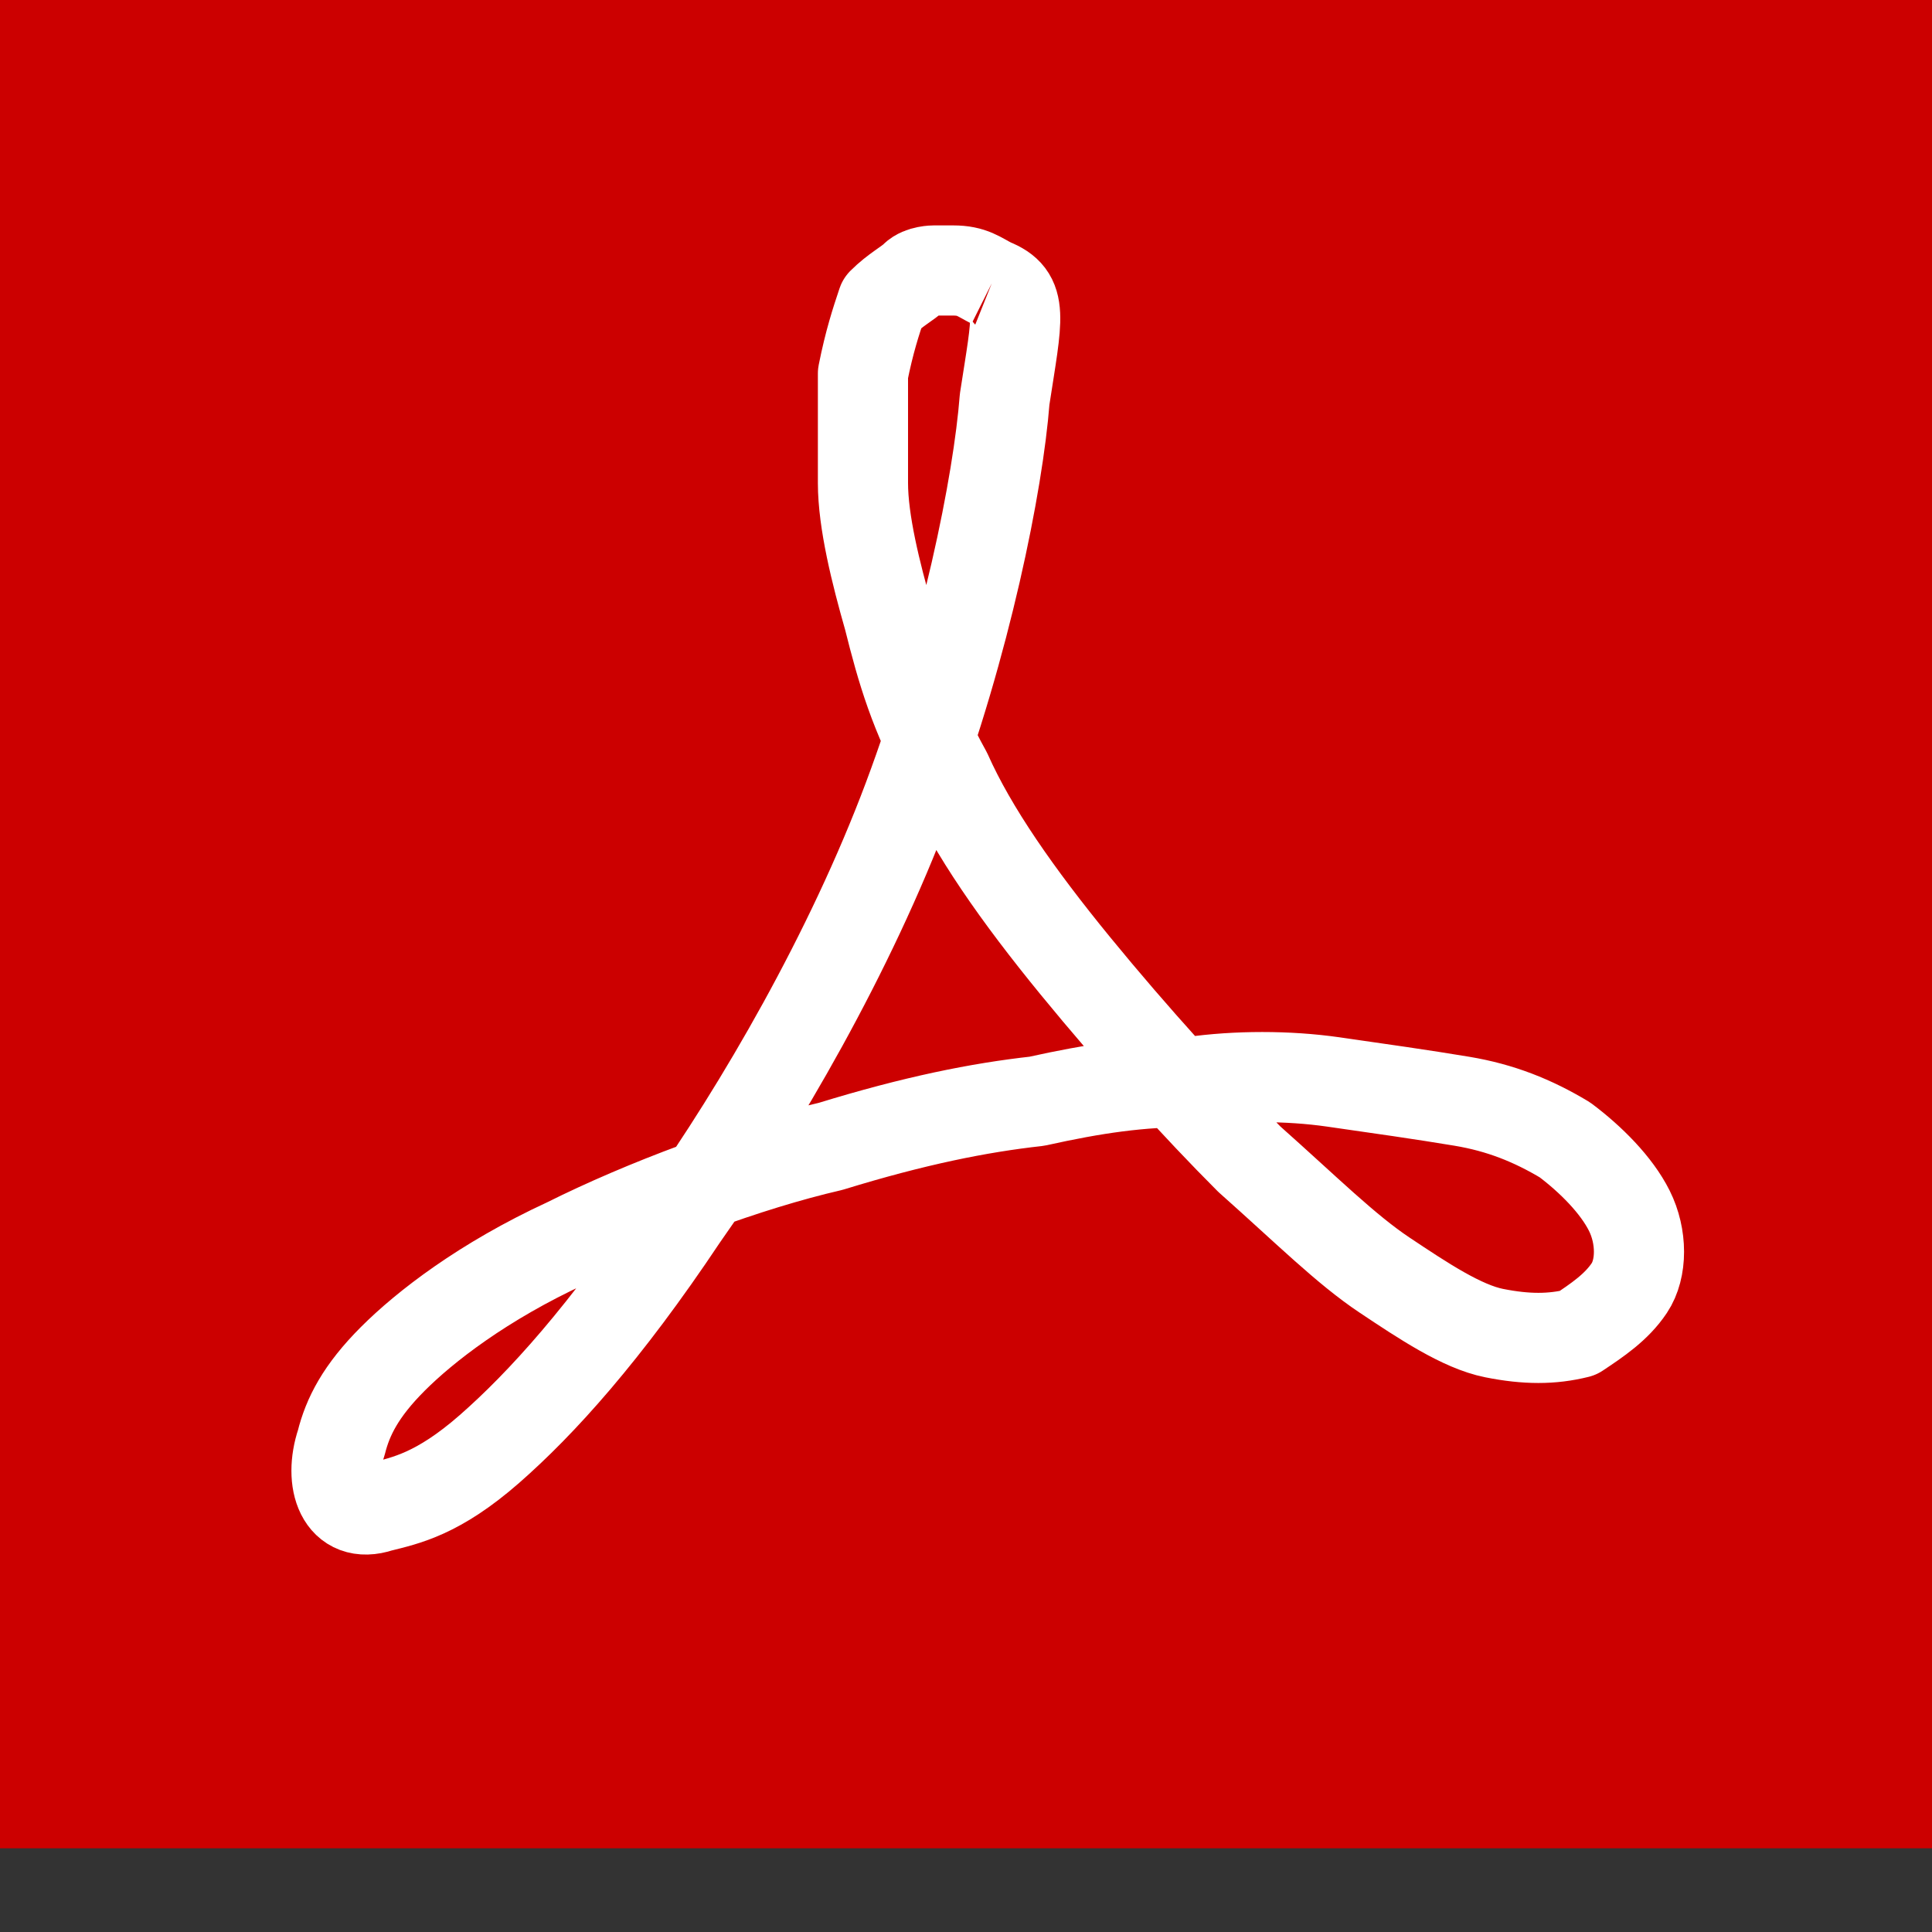 <?xml version="1.0" encoding="utf-8"?>
<!-- Generator: Adobe Illustrator 21.1.0, SVG Export Plug-In . SVG Version: 6.00 Build 0)  -->
<svg version="1.1" id="Layer_1" xmlns="http://www.w3.org/2000/svg" xmlns:xlink="http://www.w3.org/1999/xlink" x="0px" y="0px"
	 viewBox="0 0 30 30" style="enable-background:new 0 0 30 30;" xml:space="preserve">
<rect x="0" y="0" width="30" height="30" fill="#333333" stroke="none"/>
<style type="text/css">
	.st0{fill:#CC0000;}
	.st1{fill:none;stroke:#FFFFFF;stroke-width:1.4;stroke-linejoin:round;stroke-miterlimit:10;}
</style>
<polyline class="st0" points="30,28.7 0,28.7 0,0 30,0 30,28.7 "/>
<path class="st1" d="M15.4,4.4c0.5,0.2,0.4,0.5,0.2,1.8c-0.1,1.3-0.6,3.8-1.5,6.2c-0.9,2.4-2.3,4.8-3.5,6.5c-1.2,1.8-2.2,2.9-3,3.6
	c-0.8,0.7-1.3,0.8-1.7,0.9c-0.3,0.1-0.5,0-0.6-0.2c-0.1-0.2-0.1-0.5,0-0.8c0.1-0.4,0.3-0.8,0.8-1.3c0.5-0.5,1.4-1.2,2.7-1.8
	c1.2-0.6,2.8-1.2,4.1-1.5c1.3-0.4,2.3-0.6,3.2-0.7c0.9-0.2,1.6-0.3,2.4-0.3c0.7-0.1,1.5-0.1,2.2,0c0.7,0.1,1.4,0.2,2,0.3
	c0.6,0.1,1.1,0.3,1.6,0.6c0.4,0.3,0.8,0.7,1,1.1c0.2,0.4,0.2,0.9,0,1.2c-0.2,0.3-0.5,0.5-0.8,0.7c-0.4,0.1-0.8,0.1-1.3,0
	c-0.5-0.1-1.1-0.5-1.7-0.9c-0.6-0.4-1.2-1-2.1-1.8c-0.8-0.8-1.8-1.9-2.7-3s-1.6-2.1-2-3c-0.5-0.9-0.7-1.6-0.9-2.4
	c-0.2-0.7-0.4-1.5-0.4-2.1s0-1.2,0-1.7c0.1-0.5,0.2-0.8,0.3-1.1c0.2-0.2,0.4-0.3,0.5-0.4s0.3-0.1,0.3-0.1s0.2,0,0.3,0
	C15.1,4.2,15.2,4.3,15.4,4.4"/>
</svg>
